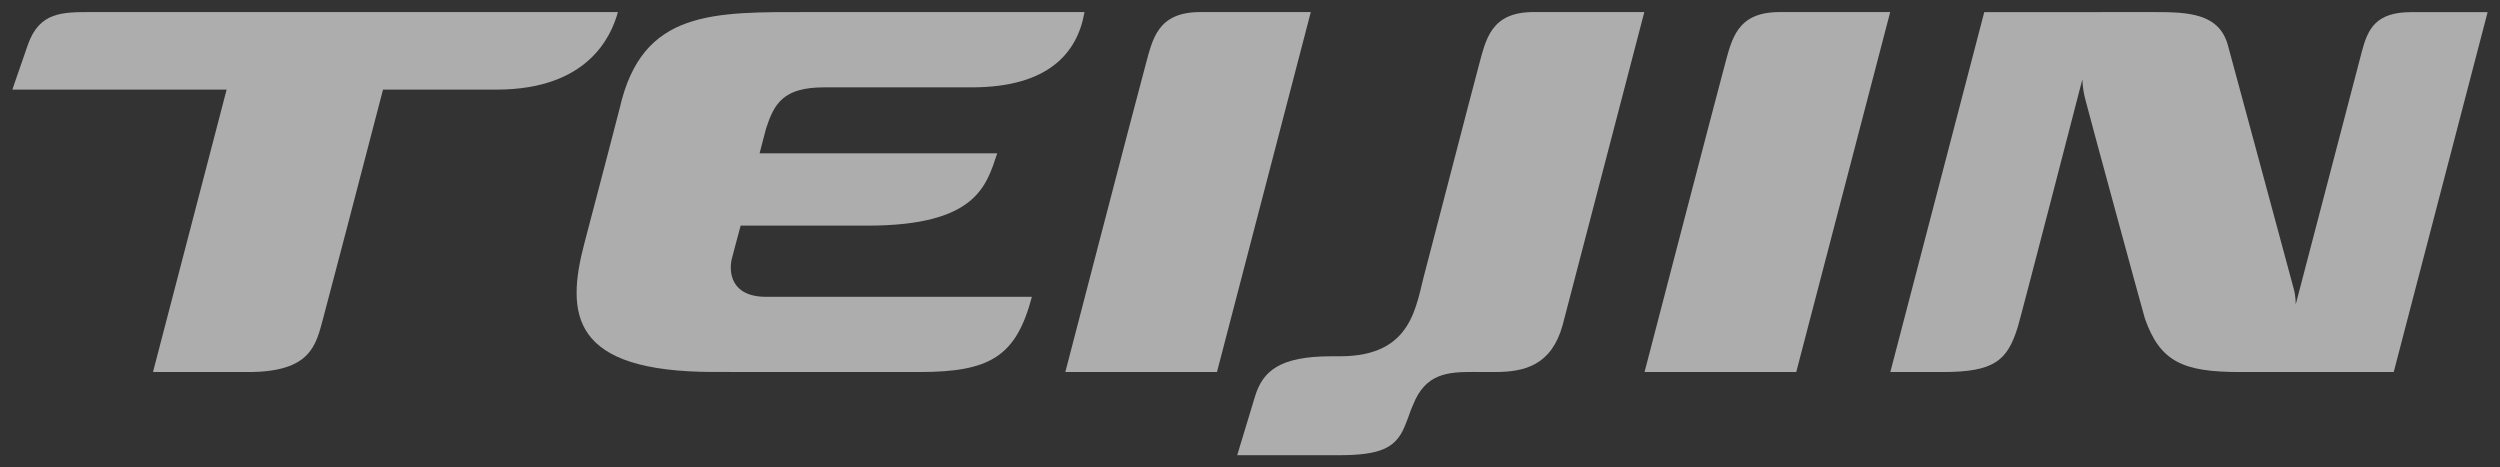 <svg width="107" height="20" viewBox="0 0 107 20" fill="none" xmlns="http://www.w3.org/2000/svg">
<rect x="0" y="0" width="107" height="20" fill="#333333" stroke="none"/>
<g clip-path="url(#clip0_12474_1557)">
<path d="M51.368 0.517C49.536 0.517 49.328 1.679 49.022 2.812C48.611 4.318 45.596 15.923 45.596 15.923H52.086L56.102 0.517" fill="white" fill-opacity="0.6"/>
<path d="M73.812 2.812C73.405 4.318 70.387 15.923 70.387 15.923H76.879L80.9 0.517H76.162C74.329 0.517 74.122 1.679 73.812 2.812Z" fill="white" fill-opacity="0.6"/>
<path d="M103.197 0.52C101.698 0.52 101.347 1.222 101.091 2.192C100.841 3.137 98.255 13.038 98.255 13.038C98.255 13.038 98.269 12.719 98.172 12.361C97.658 10.467 95.695 3.174 95.35 1.923C94.972 0.57 93.653 0.517 92.219 0.517C91.912 0.517 84.926 0.52 84.926 0.52L80.906 15.923H83.142C85.351 15.923 85.912 15.44 86.359 14.002C86.506 13.525 89.127 3.388 89.127 3.388C89.127 3.388 89.119 3.709 89.236 4.195C89.354 4.682 91.743 13.455 91.802 13.633C92.455 15.495 93.444 15.923 95.878 15.923H102.451L106.47 0.52" fill="white" fill-opacity="0.6"/>
<path d="M35.262 3.739H41.581C44.861 3.739 46.113 2.277 46.416 0.517H34.673C30.518 0.517 27.488 0.403 26.526 4.619C26.526 4.619 25.649 8.015 25.021 10.375C24.192 13.494 24.459 15.92 30.559 15.92C31.811 15.92 38.395 15.923 39.336 15.923C42.369 15.923 43.487 15.267 44.165 12.703H32.782C31.292 12.703 31.166 11.651 31.335 11.024C31.461 10.561 31.584 10.07 31.7 9.657H37.127C41.787 9.657 42.216 7.954 42.68 6.564H32.51C32.581 6.266 32.684 5.909 32.788 5.499C33.132 4.441 33.521 3.739 35.262 3.739Z" fill="white" fill-opacity="0.6"/>
<path d="M63.292 2.809C63.054 3.681 61.066 11.368 61.004 11.583C60.59 13.075 60.49 15.249 57.347 15.249H56.981C54.774 15.249 54.04 15.876 53.708 16.988L52.952 19.483H57.282C59.061 19.483 59.733 19.19 60.12 18.252C60.326 17.756 60.329 17.663 60.473 17.342C61.009 15.962 61.993 15.92 63.058 15.92C63.132 15.92 63.919 15.922 63.994 15.922C65.265 15.922 66.402 15.627 66.879 13.92C66.885 13.897 66.892 13.875 66.897 13.851C66.899 13.849 66.899 13.842 66.901 13.835L70.377 0.516H65.64C63.809 0.516 63.599 1.676 63.292 2.809Z" fill="white" fill-opacity="0.6"/>
<path d="M26.446 0.517H3.943C2.67 0.517 1.69 0.5 1.193 1.916C0.726 3.252 0.53 3.835 0.53 3.835H9.7L6.548 15.923H10.619C13.322 15.923 13.521 14.763 13.83 13.629C14.095 12.649 15.468 7.389 16.393 3.835H21.248C25.152 3.835 26.159 1.569 26.446 0.517Z" fill="white" fill-opacity="0.6"/>
</g>
<defs>
<clipPath id="clip0_12474_1557">
<rect width="107" height="20" fill="white"/>
</clipPath>
</defs>
</svg>
